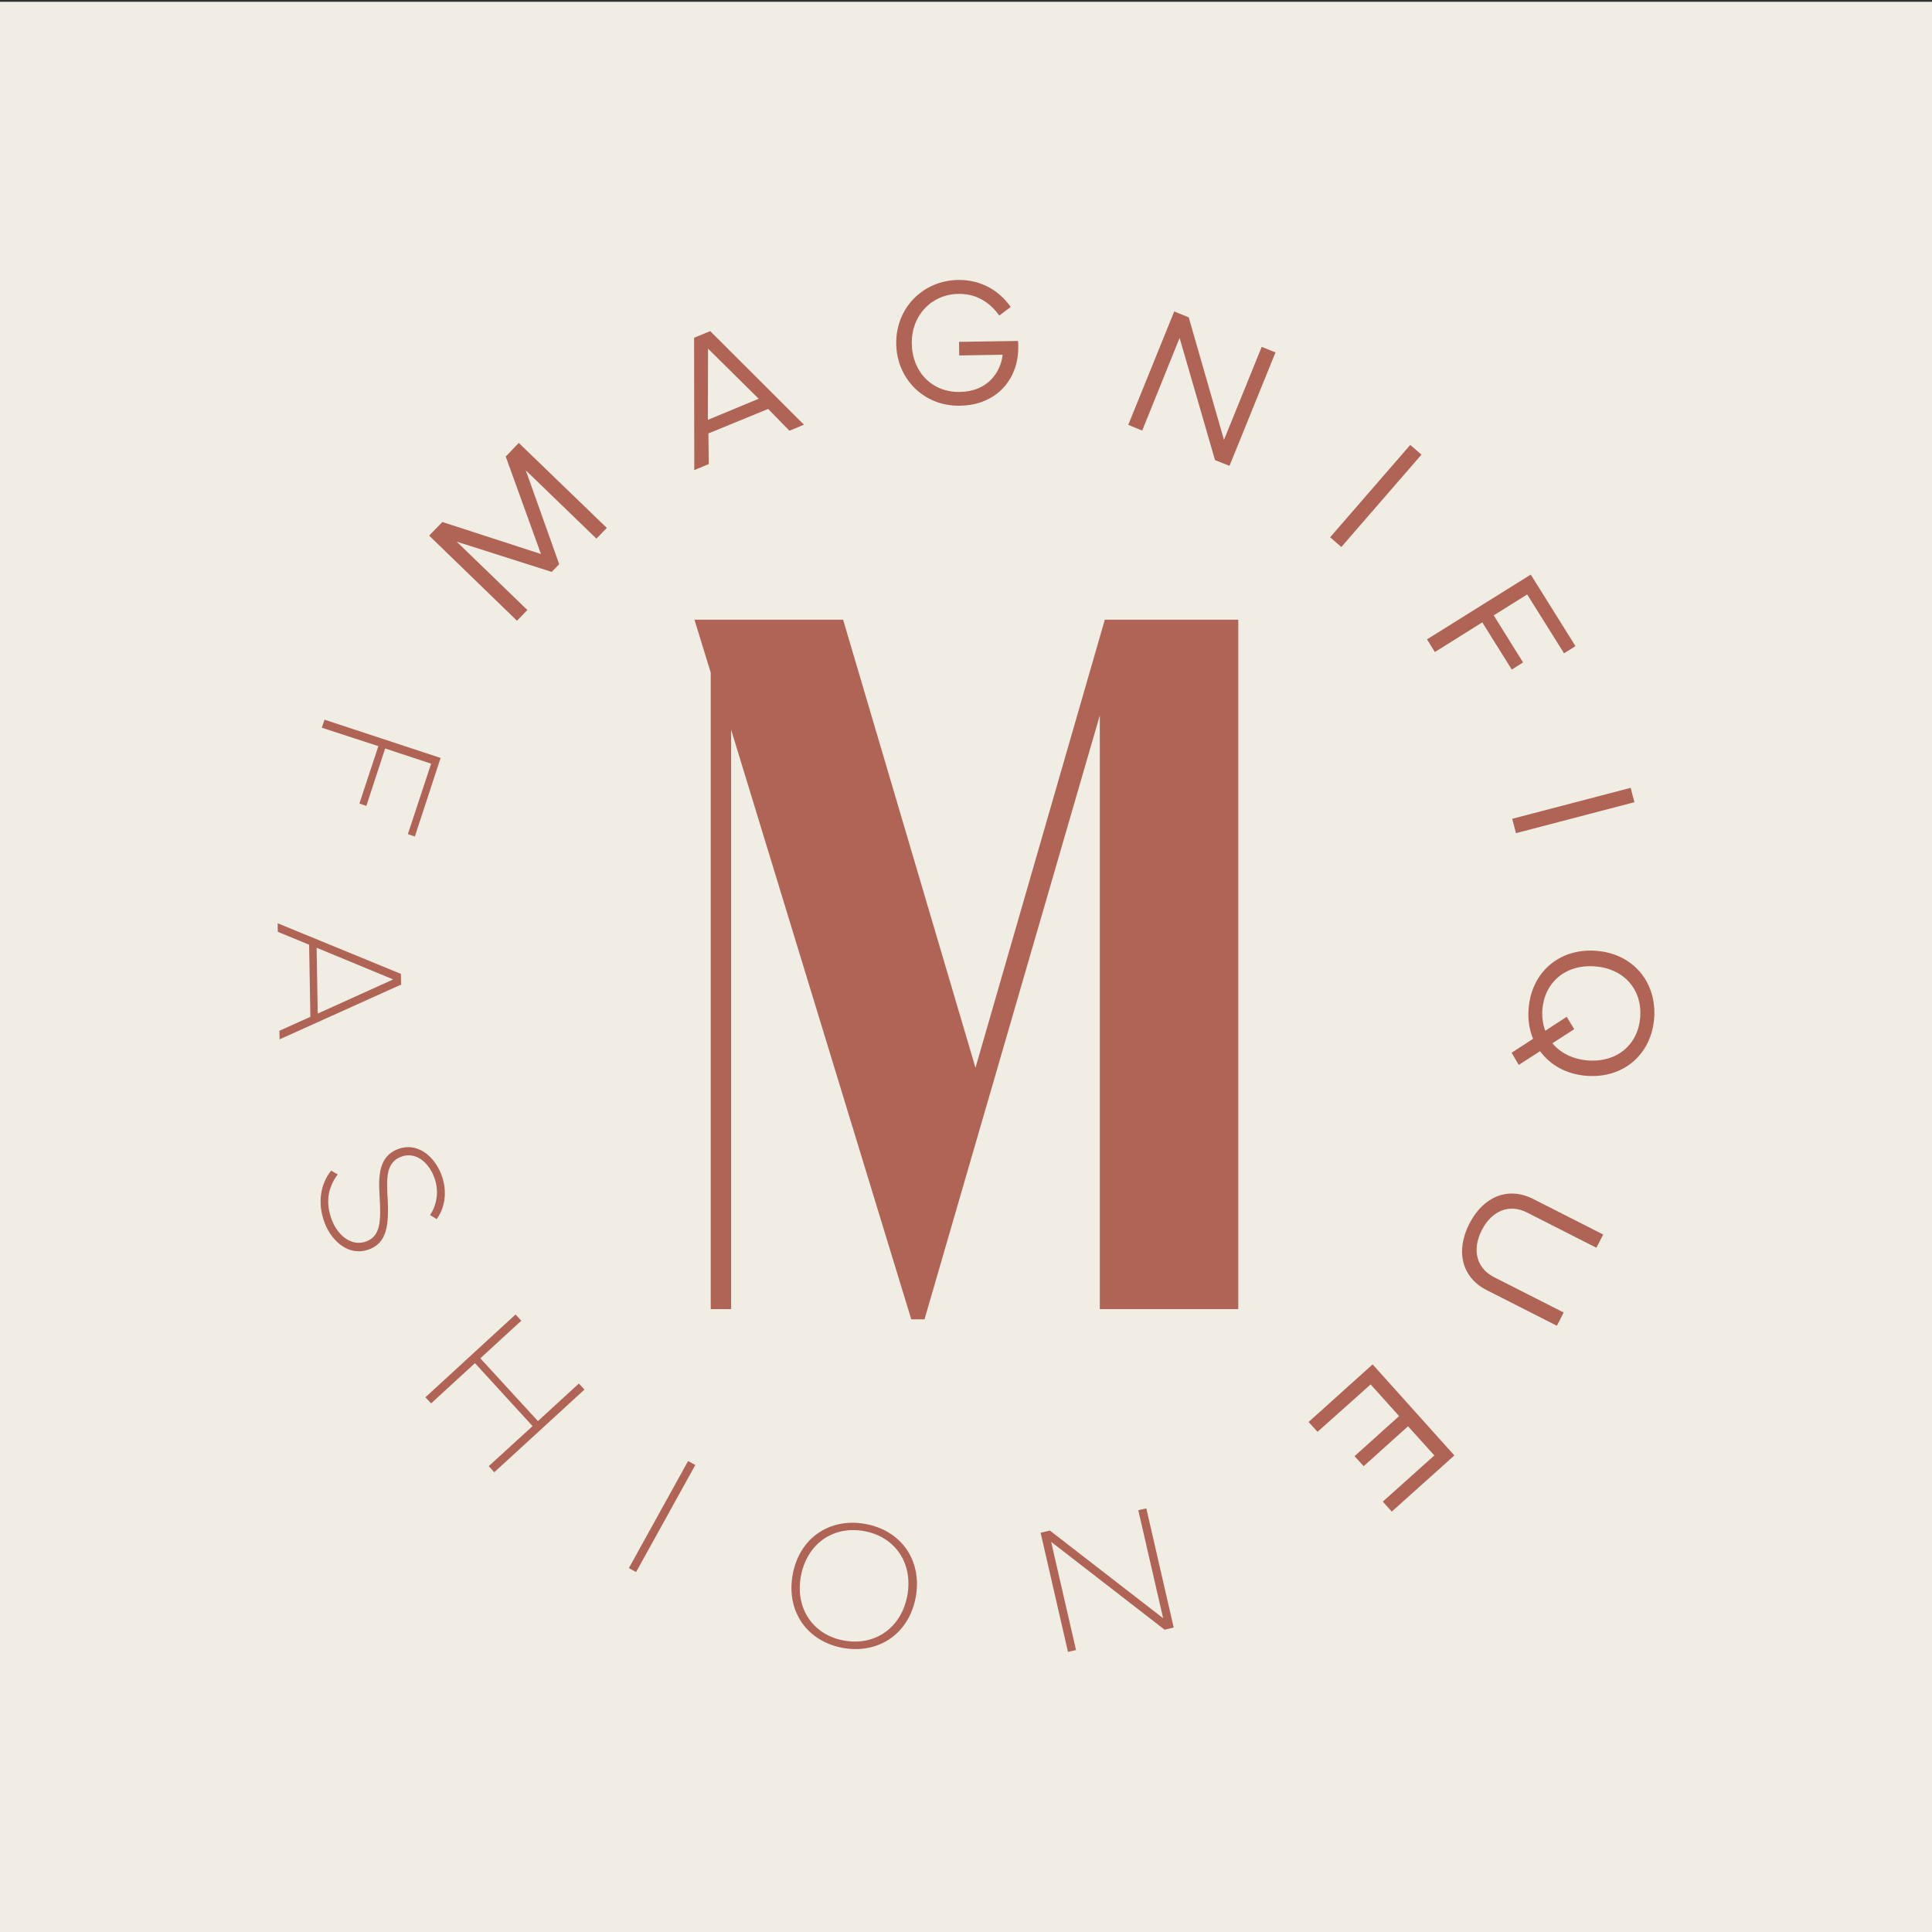 <?xml version="1.0" encoding="UTF-8"?>
<svg xmlns="http://www.w3.org/2000/svg" xmlns:xlink="http://www.w3.org/1999/xlink" version="1.1" id="Laag_1" x="0px" y="0px" viewBox="0 0 1080 1080" style="enable-background:new 0 0 1080 1080;" xml:space="preserve">
<rect x="0" y="0" width="1080" height="1080" fill="#333333" stroke="none"/>
<style type="text/css">
	.st0{fill:#F0EDE5;}
	.st1{fill:#B06456;}
	.st2{fill:#F0ECE6;}
	.st3{clip-path:url(#SVGID_00000064328118658062538330000016038358898833084327_);fill:#F0ECE6;}
	.st4{clip-path:url(#SVGID_00000036211246529822164620000017084246626563193000_);fill:#F0ECE6;}
	.st5{clip-path:url(#SVGID_00000110468428251594860570000010277043727581731468_);fill:#F0ECE6;}
	.st6{clip-path:url(#SVGID_00000052793361658313659160000018219198186178759578_);fill:#F0ECE6;}
</style>
<rect x="0" y="1" class="st0" width="1080" height="1080"></rect>
<polygon class="st1" points="692.2,346.4 692.2,731.8 614.8,731.8 614.8,399.9 516.8,737.5 509.4,737.5 408.7,407.9 408.7,731.8   397.3,731.8 397.3,376 388.2,346.4 471.3,346.4 545.3,596.9 617.6,346.4 "></polygon>
<polygon class="st1" points="239.9,299.4 247.3,291.8 302.4,309.7 282.7,255.2 290,247.6 339.2,295.1 333.4,301.1 293.9,262.9   312.6,315.4 308.4,319.7 255.3,302.8 294.8,341 289,347 "></polygon>
<path class="st1" d="M424.1,222.9l-28.3-28l-0.1,39.8L424.1,222.9z M388.1,262.8l-0.1-74l9-3.7l52.4,52.3l-8.1,3.4l-11.9-12.2  L396,242.3l0.2,17.1L388.1,262.8z"></path>
<g>
	<path class="st1" d="M501,192.2c-0.3-20.1,15-35.4,34.6-35.7c12.1-0.2,22.6,5.4,29.4,15.1l-6.4,4.8c-5.7-8-13.5-12.3-22.9-12.1   c-14.9,0.2-26.3,12-26,27.8c0.2,15.8,11.4,27.3,26.8,27c15.4-0.2,22.8-10.7,24-20.8l-24.3,0.4l-0.1-7.6l33-0.5   c0.1,0.8,0.1,2,0.1,3.1c0.3,17.9-11.8,32.8-32.6,33.1C516.9,227.2,501.3,212.2,501,192.2"></path>
</g>
<polygon class="st1" points="664.5,177.4 684.2,245.9 705.3,193.9 713,197 687.3,260.4 679.2,257.2 659.4,188.9 638.5,240.7   630.7,237.5 656.4,174.1 "></polygon>
<rect x="735.3" y="273" transform="matrix(0.655 -0.755 0.755 0.655 55.809 676.683)" class="st1" width="68.4" height="8.3"></rect>
<polygon class="st1" points="880.7,361.2 874.3,365.2 853.7,332.3 835,344 851.4,370.3 845.1,374.3 828.6,347.9 802.1,364.5   797.7,357.4 855.7,321.2 "></polygon>
<rect x="844.8" y="448.8" transform="matrix(0.968 -0.253 0.253 0.968 -85.978 237.003)" class="st1" width="68.4" height="8.3"></rect>
<g>
	<path class="st1" d="M891.5,540.2c-16.4-1.2-28.2,9-29.3,24.3c-0.3,4.2,0.3,8.2,1.6,11.7l12-7.8l4.2,6.9l-12.2,7.9   c4.5,5.4,11.3,8.9,19.9,9.6c16.4,1.2,28.1-9,29.2-24.3C918,553.1,907.8,541.4,891.5,540.2 M892.1,531.5c20.9,1.5,34,17.6,32.6,37.5   c-1.4,19.9-16.7,33.9-37.6,32.4c-11.4-0.8-20.5-6-26.2-13.8l-11.9,7.7l-4-6.8l12-7.8c-2.1-5-3-10.7-2.5-16.7   C855.9,544,871.2,530,892.1,531.5"></path>
	<path class="st1" d="M857,670.2l39.2,19.9l-3.8,7.4l-38.8-19.7c-9.8-5-19.7-1.1-25.3,9.9c-5.6,11.1-2.9,21.3,7,26.3l38.8,19.7   l-3.8,7.4l-39.2-19.9c-13.8-7-17.6-21.5-9.8-37C829.2,668.7,843.1,663.2,857,670.2"></path>
</g>
<polygon class="st1" points="813,813.6 778,845 773,839.4 801.8,813.6 787.1,797.3 762.3,819.6 757.2,814 782.1,791.6 766.2,773.9   736.5,800.4 731.5,794.9 767.3,762.7 "></polygon>
<polygon class="st1" points="231.9,467.6 228,466.3 241,426.9 215.3,418.4 204.8,450.5 200.9,449.2 211.5,417.1 179.9,406.8   181.4,402.3 246.3,423.7 "></polygon>
<path class="st1" d="M177,529.8l0.6,36.8l42.2-19.1L177,529.8z M224.1,544.4l0.1,6L156.3,581l-0.1-4.8l17.3-7.8l-0.7-40.3l-17.5-7.2  l-0.1-4.8L224.1,544.4z"></path>
<g>
	<path class="st1" d="M188.8,656.5c-5.1,6.8-7.3,15.1-3.2,25.7c3.4,8.7,11.2,14.9,19.3,11.7c7.6-3,8.2-10.7,7.3-25.1   c-0.8-12-0.2-22.4,10.1-26.4c10.8-4.2,20.3,3.7,24.3,13.9c4,10.3,1.7,19.5-2.5,25.2l-3.7-2.3c3.6-5.2,5.4-13.3,2.2-21.4   c-3.2-8.3-10.5-14.3-18.6-11.1c-7.8,3.1-8,11.1-7.4,21.7c1.1,17.2-0.6,26.2-10,29.9c-11.3,4.4-21-4.2-25-14.4   c-4.6-11.9-2.1-22.5,3.5-29.5L188.8,656.5z"></path>
</g>
<polygon class="st1" points="237.8,781.1 288.2,734.8 291.4,738.3 268.5,759.3 300.7,794.4 323.6,773.4 326.7,776.8 276.3,823   273.2,819.6 297.7,797.2 265.5,762 241,784.5 "></polygon>
<rect x="335.9" y="845.9" transform="matrix(0.484 -0.875 0.875 0.484 -551.198 761.076)" class="st1" width="68.4" height="4.6"></rect>
<g>
	<path class="st1" d="M447.7,881.1c-3.3,17.9,6.7,32.9,24.2,36s32-7.3,35.3-25.2c3.3-17.9-6.7-32.9-24.2-36   C465.6,852.7,451,863.2,447.7,881.1 M483.8,851.9c20.2,3.7,31.8,20.6,28.1,40.9c-3.7,20.3-20.6,32-40.7,28.4   c-20.2-3.7-31.8-20.6-28.1-40.9C446.7,860,463.6,848.2,483.8,851.9"></path>
</g>
<polygon class="st1" points="586.9,855.6 650.2,904.6 636.3,844.2 640.8,843.2 656.1,909.8 651,911 587.6,861.9 601.5,922.4   597,923.4 581.7,856.8 "></polygon>
</svg>

